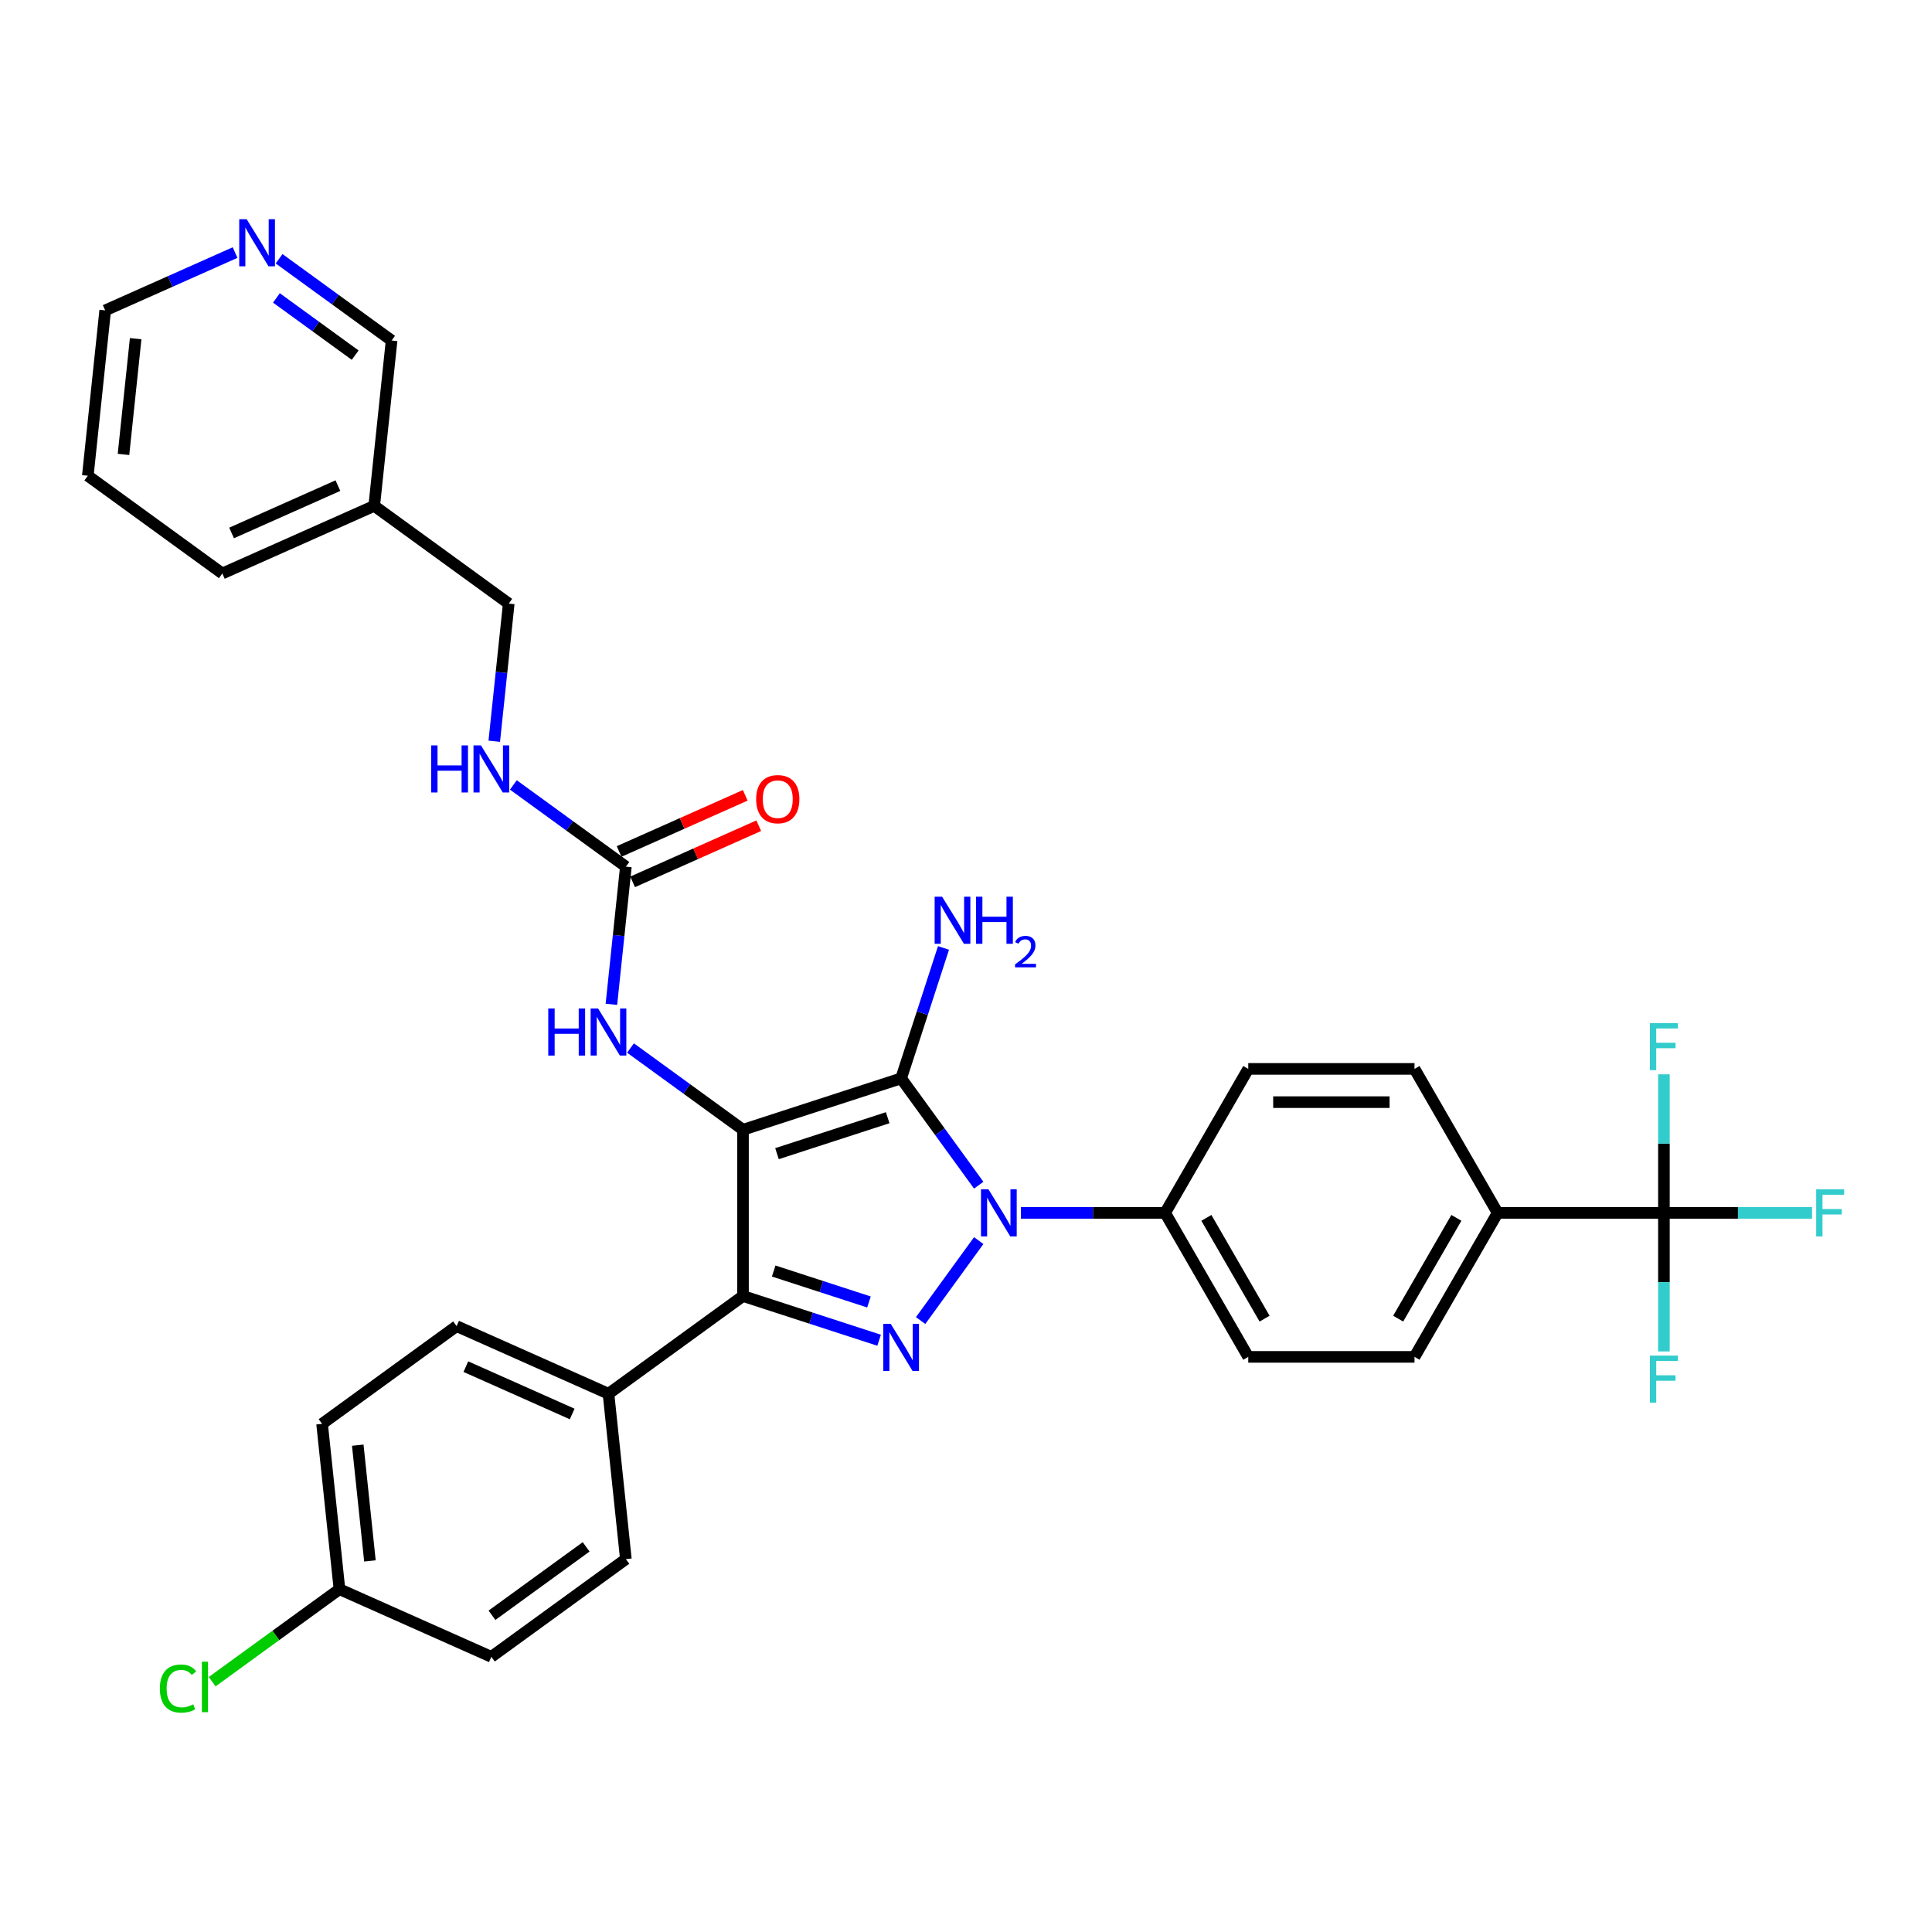 <?xml version='1.0' encoding='iso-8859-1'?>
<svg version='1.1' baseProfile='full'
              xmlns='http://www.w3.org/2000/svg'
                      xmlns:rdkit='http://www.rdkit.org/xml'
                      xmlns:xlink='http://www.w3.org/1999/xlink'
                  xml:space='preserve'
width='1000px' height='1000px' viewBox='0 0 1000 1000'>
<!-- END OF HEADER -->
<rect style='opacity:1.0;fill:#FFFFFF;stroke:none' width='1000' height='1000' x='0' y='0'> </rect>
<path class='bond-0' d='M 384.574,584.758 L 466.421,558.164' style='fill:none;fill-rule:evenodd;stroke:#000000;stroke-width:6px;stroke-linecap:butt;stroke-linejoin:miter;stroke-opacity:1' />
<path class='bond-0' d='M 402.17,597.138 L 459.463,578.523' style='fill:none;fill-rule:evenodd;stroke:#000000;stroke-width:6px;stroke-linecap:butt;stroke-linejoin:miter;stroke-opacity:1' />
<path class='bond-3' d='M 384.574,584.758 L 384.574,670.817' style='fill:none;fill-rule:evenodd;stroke:#000000;stroke-width:6px;stroke-linecap:butt;stroke-linejoin:miter;stroke-opacity:1' />
<path class='bond-4' d='M 384.574,584.758 L 355.46,563.605' style='fill:none;fill-rule:evenodd;stroke:#000000;stroke-width:6px;stroke-linecap:butt;stroke-linejoin:miter;stroke-opacity:1' />
<path class='bond-4' d='M 355.46,563.605 L 326.345,542.452' style='fill:none;fill-rule:evenodd;stroke:#0000FF;stroke-width:6px;stroke-linecap:butt;stroke-linejoin:miter;stroke-opacity:1' />
<path class='bond-1' d='M 466.421,558.164 L 486.505,585.807' style='fill:none;fill-rule:evenodd;stroke:#000000;stroke-width:6px;stroke-linecap:butt;stroke-linejoin:miter;stroke-opacity:1' />
<path class='bond-1' d='M 486.505,585.807 L 506.588,613.45' style='fill:none;fill-rule:evenodd;stroke:#0000FF;stroke-width:6px;stroke-linecap:butt;stroke-linejoin:miter;stroke-opacity:1' />
<path class='bond-10' d='M 466.421,558.164 L 477.389,524.41' style='fill:none;fill-rule:evenodd;stroke:#000000;stroke-width:6px;stroke-linecap:butt;stroke-linejoin:miter;stroke-opacity:1' />
<path class='bond-10' d='M 477.389,524.41 L 488.356,490.655' style='fill:none;fill-rule:evenodd;stroke:#0000FF;stroke-width:6px;stroke-linecap:butt;stroke-linejoin:miter;stroke-opacity:1' />
<path class='bond-7' d='M 528.399,627.787 L 565.732,627.787' style='fill:none;fill-rule:evenodd;stroke:#0000FF;stroke-width:6px;stroke-linecap:butt;stroke-linejoin:miter;stroke-opacity:1' />
<path class='bond-7' d='M 565.732,627.787 L 603.064,627.787' style='fill:none;fill-rule:evenodd;stroke:#000000;stroke-width:6px;stroke-linecap:butt;stroke-linejoin:miter;stroke-opacity:1' />
<path class='bond-33' d='M 506.588,642.125 L 476.516,683.516' style='fill:none;fill-rule:evenodd;stroke:#0000FF;stroke-width:6px;stroke-linecap:butt;stroke-linejoin:miter;stroke-opacity:1' />
<path class='bond-2' d='M 455.027,693.708 L 419.801,682.262' style='fill:none;fill-rule:evenodd;stroke:#0000FF;stroke-width:6px;stroke-linecap:butt;stroke-linejoin:miter;stroke-opacity:1' />
<path class='bond-2' d='M 419.801,682.262 L 384.574,670.817' style='fill:none;fill-rule:evenodd;stroke:#000000;stroke-width:6px;stroke-linecap:butt;stroke-linejoin:miter;stroke-opacity:1' />
<path class='bond-2' d='M 449.778,673.905 L 425.119,665.893' style='fill:none;fill-rule:evenodd;stroke:#0000FF;stroke-width:6px;stroke-linecap:butt;stroke-linejoin:miter;stroke-opacity:1' />
<path class='bond-2' d='M 425.119,665.893 L 400.461,657.881' style='fill:none;fill-rule:evenodd;stroke:#000000;stroke-width:6px;stroke-linecap:butt;stroke-linejoin:miter;stroke-opacity:1' />
<path class='bond-8' d='M 384.574,670.817 L 314.951,721.401' style='fill:none;fill-rule:evenodd;stroke:#000000;stroke-width:6px;stroke-linecap:butt;stroke-linejoin:miter;stroke-opacity:1' />
<path class='bond-6' d='M 316.458,519.836 L 320.202,484.211' style='fill:none;fill-rule:evenodd;stroke:#0000FF;stroke-width:6px;stroke-linecap:butt;stroke-linejoin:miter;stroke-opacity:1' />
<path class='bond-6' d='M 320.202,484.211 L 323.947,448.586' style='fill:none;fill-rule:evenodd;stroke:#000000;stroke-width:6px;stroke-linecap:butt;stroke-linejoin:miter;stroke-opacity:1' />
<path class='bond-5' d='M 861.24,627.787 L 775.182,627.787' style='fill:none;fill-rule:evenodd;stroke:#000000;stroke-width:6px;stroke-linecap:butt;stroke-linejoin:miter;stroke-opacity:1' />
<path class='bond-18' d='M 861.24,627.787 L 899.571,627.787' style='fill:none;fill-rule:evenodd;stroke:#000000;stroke-width:6px;stroke-linecap:butt;stroke-linejoin:miter;stroke-opacity:1' />
<path class='bond-18' d='M 899.571,627.787 L 937.902,627.787' style='fill:none;fill-rule:evenodd;stroke:#33CCCC;stroke-width:6px;stroke-linecap:butt;stroke-linejoin:miter;stroke-opacity:1' />
<path class='bond-19' d='M 861.24,627.787 L 861.24,663.648' style='fill:none;fill-rule:evenodd;stroke:#000000;stroke-width:6px;stroke-linecap:butt;stroke-linejoin:miter;stroke-opacity:1' />
<path class='bond-19' d='M 861.24,663.648 L 861.24,699.509' style='fill:none;fill-rule:evenodd;stroke:#33CCCC;stroke-width:6px;stroke-linecap:butt;stroke-linejoin:miter;stroke-opacity:1' />
<path class='bond-20' d='M 861.24,627.787 L 861.24,591.927' style='fill:none;fill-rule:evenodd;stroke:#000000;stroke-width:6px;stroke-linecap:butt;stroke-linejoin:miter;stroke-opacity:1' />
<path class='bond-20' d='M 861.24,591.927 L 861.24,556.066' style='fill:none;fill-rule:evenodd;stroke:#33CCCC;stroke-width:6px;stroke-linecap:butt;stroke-linejoin:miter;stroke-opacity:1' />
<path class='bond-11' d='M 323.947,448.586 L 294.832,427.433' style='fill:none;fill-rule:evenodd;stroke:#000000;stroke-width:6px;stroke-linecap:butt;stroke-linejoin:miter;stroke-opacity:1' />
<path class='bond-11' d='M 294.832,427.433 L 265.718,406.281' style='fill:none;fill-rule:evenodd;stroke:#0000FF;stroke-width:6px;stroke-linecap:butt;stroke-linejoin:miter;stroke-opacity:1' />
<path class='bond-12' d='M 327.447,456.448 L 360.087,441.916' style='fill:none;fill-rule:evenodd;stroke:#000000;stroke-width:6px;stroke-linecap:butt;stroke-linejoin:miter;stroke-opacity:1' />
<path class='bond-12' d='M 360.087,441.916 L 392.727,427.384' style='fill:none;fill-rule:evenodd;stroke:#FF0000;stroke-width:6px;stroke-linecap:butt;stroke-linejoin:miter;stroke-opacity:1' />
<path class='bond-12' d='M 320.446,440.724 L 353.086,426.192' style='fill:none;fill-rule:evenodd;stroke:#000000;stroke-width:6px;stroke-linecap:butt;stroke-linejoin:miter;stroke-opacity:1' />
<path class='bond-12' d='M 353.086,426.192 L 385.726,411.66' style='fill:none;fill-rule:evenodd;stroke:#FF0000;stroke-width:6px;stroke-linecap:butt;stroke-linejoin:miter;stroke-opacity:1' />
<path class='bond-14' d='M 603.064,627.787 L 646.093,553.258' style='fill:none;fill-rule:evenodd;stroke:#000000;stroke-width:6px;stroke-linecap:butt;stroke-linejoin:miter;stroke-opacity:1' />
<path class='bond-15' d='M 603.064,627.787 L 646.093,702.316' style='fill:none;fill-rule:evenodd;stroke:#000000;stroke-width:6px;stroke-linecap:butt;stroke-linejoin:miter;stroke-opacity:1' />
<path class='bond-15' d='M 624.424,630.361 L 654.545,682.531' style='fill:none;fill-rule:evenodd;stroke:#000000;stroke-width:6px;stroke-linecap:butt;stroke-linejoin:miter;stroke-opacity:1' />
<path class='bond-21' d='M 314.951,721.401 L 236.333,686.398' style='fill:none;fill-rule:evenodd;stroke:#000000;stroke-width:6px;stroke-linecap:butt;stroke-linejoin:miter;stroke-opacity:1' />
<path class='bond-21' d='M 296.158,731.874 L 241.125,707.372' style='fill:none;fill-rule:evenodd;stroke:#000000;stroke-width:6px;stroke-linecap:butt;stroke-linejoin:miter;stroke-opacity:1' />
<path class='bond-22' d='M 314.951,721.401 L 323.947,806.988' style='fill:none;fill-rule:evenodd;stroke:#000000;stroke-width:6px;stroke-linecap:butt;stroke-linejoin:miter;stroke-opacity:1' />
<path class='bond-9' d='M 775.182,627.787 L 732.152,702.316' style='fill:none;fill-rule:evenodd;stroke:#000000;stroke-width:6px;stroke-linecap:butt;stroke-linejoin:miter;stroke-opacity:1' />
<path class='bond-9' d='M 753.821,630.361 L 723.701,682.531' style='fill:none;fill-rule:evenodd;stroke:#000000;stroke-width:6px;stroke-linecap:butt;stroke-linejoin:miter;stroke-opacity:1' />
<path class='bond-35' d='M 775.182,627.787 L 732.152,553.258' style='fill:none;fill-rule:evenodd;stroke:#000000;stroke-width:6px;stroke-linecap:butt;stroke-linejoin:miter;stroke-opacity:1' />
<path class='bond-24' d='M 255.831,383.665 L 259.575,348.04' style='fill:none;fill-rule:evenodd;stroke:#0000FF;stroke-width:6px;stroke-linecap:butt;stroke-linejoin:miter;stroke-opacity:1' />
<path class='bond-24' d='M 259.575,348.04 L 263.319,312.415' style='fill:none;fill-rule:evenodd;stroke:#000000;stroke-width:6px;stroke-linecap:butt;stroke-linejoin:miter;stroke-opacity:1' />
<path class='bond-13' d='M 144.463,133.938 L 173.577,155.09' style='fill:none;fill-rule:evenodd;stroke:#0000FF;stroke-width:6px;stroke-linecap:butt;stroke-linejoin:miter;stroke-opacity:1' />
<path class='bond-13' d='M 173.577,155.09 L 202.692,176.243' style='fill:none;fill-rule:evenodd;stroke:#000000;stroke-width:6px;stroke-linecap:butt;stroke-linejoin:miter;stroke-opacity:1' />
<path class='bond-13' d='M 143.08,154.208 L 163.461,169.015' style='fill:none;fill-rule:evenodd;stroke:#0000FF;stroke-width:6px;stroke-linecap:butt;stroke-linejoin:miter;stroke-opacity:1' />
<path class='bond-13' d='M 163.461,169.015 L 183.841,183.822' style='fill:none;fill-rule:evenodd;stroke:#000000;stroke-width:6px;stroke-linecap:butt;stroke-linejoin:miter;stroke-opacity:1' />
<path class='bond-30' d='M 121.675,130.732 L 88.062,145.697' style='fill:none;fill-rule:evenodd;stroke:#0000FF;stroke-width:6px;stroke-linecap:butt;stroke-linejoin:miter;stroke-opacity:1' />
<path class='bond-30' d='M 88.062,145.697 L 54.45,160.663' style='fill:none;fill-rule:evenodd;stroke:#000000;stroke-width:6px;stroke-linecap:butt;stroke-linejoin:miter;stroke-opacity:1' />
<path class='bond-16' d='M 646.093,553.258 L 732.152,553.258' style='fill:none;fill-rule:evenodd;stroke:#000000;stroke-width:6px;stroke-linecap:butt;stroke-linejoin:miter;stroke-opacity:1' />
<path class='bond-16' d='M 659.002,570.47 L 719.243,570.47' style='fill:none;fill-rule:evenodd;stroke:#000000;stroke-width:6px;stroke-linecap:butt;stroke-linejoin:miter;stroke-opacity:1' />
<path class='bond-17' d='M 646.093,702.316 L 732.152,702.316' style='fill:none;fill-rule:evenodd;stroke:#000000;stroke-width:6px;stroke-linecap:butt;stroke-linejoin:miter;stroke-opacity:1' />
<path class='bond-26' d='M 236.333,686.398 L 166.709,736.982' style='fill:none;fill-rule:evenodd;stroke:#000000;stroke-width:6px;stroke-linecap:butt;stroke-linejoin:miter;stroke-opacity:1' />
<path class='bond-27' d='M 323.947,806.988 L 254.324,857.572' style='fill:none;fill-rule:evenodd;stroke:#000000;stroke-width:6px;stroke-linecap:butt;stroke-linejoin:miter;stroke-opacity:1' />
<path class='bond-27' d='M 303.386,800.651 L 254.65,836.06' style='fill:none;fill-rule:evenodd;stroke:#000000;stroke-width:6px;stroke-linecap:butt;stroke-linejoin:miter;stroke-opacity:1' />
<path class='bond-23' d='M 193.696,261.831 L 263.319,312.415' style='fill:none;fill-rule:evenodd;stroke:#000000;stroke-width:6px;stroke-linecap:butt;stroke-linejoin:miter;stroke-opacity:1' />
<path class='bond-29' d='M 193.696,261.831 L 202.692,176.243' style='fill:none;fill-rule:evenodd;stroke:#000000;stroke-width:6px;stroke-linecap:butt;stroke-linejoin:miter;stroke-opacity:1' />
<path class='bond-31' d='M 193.696,261.831 L 115.078,296.834' style='fill:none;fill-rule:evenodd;stroke:#000000;stroke-width:6px;stroke-linecap:butt;stroke-linejoin:miter;stroke-opacity:1' />
<path class='bond-31' d='M 174.903,251.358 L 119.87,275.86' style='fill:none;fill-rule:evenodd;stroke:#000000;stroke-width:6px;stroke-linecap:butt;stroke-linejoin:miter;stroke-opacity:1' />
<path class='bond-25' d='M 175.705,822.569 L 254.324,857.572' style='fill:none;fill-rule:evenodd;stroke:#000000;stroke-width:6px;stroke-linecap:butt;stroke-linejoin:miter;stroke-opacity:1' />
<path class='bond-28' d='M 175.705,822.569 L 142.761,846.504' style='fill:none;fill-rule:evenodd;stroke:#000000;stroke-width:6px;stroke-linecap:butt;stroke-linejoin:miter;stroke-opacity:1' />
<path class='bond-28' d='M 142.761,846.504 L 109.817,870.44' style='fill:none;fill-rule:evenodd;stroke:#00CC00;stroke-width:6px;stroke-linecap:butt;stroke-linejoin:miter;stroke-opacity:1' />
<path class='bond-34' d='M 175.705,822.569 L 166.709,736.982' style='fill:none;fill-rule:evenodd;stroke:#000000;stroke-width:6px;stroke-linecap:butt;stroke-linejoin:miter;stroke-opacity:1' />
<path class='bond-34' d='M 191.473,807.932 L 185.176,748.021' style='fill:none;fill-rule:evenodd;stroke:#000000;stroke-width:6px;stroke-linecap:butt;stroke-linejoin:miter;stroke-opacity:1' />
<path class='bond-36' d='M 54.45,160.663 L 45.455,246.25' style='fill:none;fill-rule:evenodd;stroke:#000000;stroke-width:6px;stroke-linecap:butt;stroke-linejoin:miter;stroke-opacity:1' />
<path class='bond-36' d='M 70.218,175.3 L 63.921,235.211' style='fill:none;fill-rule:evenodd;stroke:#000000;stroke-width:6px;stroke-linecap:butt;stroke-linejoin:miter;stroke-opacity:1' />
<path class='bond-32' d='M 115.078,296.834 L 45.455,246.25' style='fill:none;fill-rule:evenodd;stroke:#000000;stroke-width:6px;stroke-linecap:butt;stroke-linejoin:miter;stroke-opacity:1' />
<path  class='atom-2' d='M 511.618 615.601
L 519.604 628.51
Q 520.396 629.784, 521.67 632.09
Q 522.943 634.397, 523.012 634.534
L 523.012 615.601
L 526.248 615.601
L 526.248 639.973
L 522.909 639.973
L 514.337 625.86
Q 513.339 624.207, 512.272 622.314
Q 511.239 620.421, 510.929 619.835
L 510.929 639.973
L 507.762 639.973
L 507.762 615.601
L 511.618 615.601
' fill='#0000FF'/>
<path  class='atom-3' d='M 461.034 685.224
L 469.02 698.133
Q 469.812 699.407, 471.085 701.713
Q 472.359 704.02, 472.428 704.157
L 472.428 685.224
L 475.664 685.224
L 475.664 709.596
L 472.325 709.596
L 463.753 695.483
Q 462.755 693.83, 461.688 691.937
Q 460.655 690.044, 460.345 689.459
L 460.345 709.596
L 457.178 709.596
L 457.178 685.224
L 461.034 685.224
' fill='#0000FF'/>
<path  class='atom-5' d='M 283.781 521.988
L 287.085 521.988
L 287.085 532.349
L 299.547 532.349
L 299.547 521.988
L 302.851 521.988
L 302.851 546.36
L 299.547 546.36
L 299.547 535.103
L 287.085 535.103
L 287.085 546.36
L 283.781 546.36
L 283.781 521.988
' fill='#0000FF'/>
<path  class='atom-5' d='M 309.564 521.988
L 317.55 534.897
Q 318.342 536.17, 319.616 538.477
Q 320.889 540.783, 320.958 540.921
L 320.958 521.988
L 324.194 521.988
L 324.194 546.36
L 320.855 546.36
L 312.283 532.246
Q 311.285 530.594, 310.218 528.7
Q 309.185 526.807, 308.875 526.222
L 308.875 546.36
L 305.708 546.36
L 305.708 521.988
L 309.564 521.988
' fill='#0000FF'/>
<path  class='atom-11' d='M 487.627 464.131
L 495.614 477.04
Q 496.405 478.314, 497.679 480.62
Q 498.953 482.927, 499.022 483.064
L 499.022 464.131
L 502.257 464.131
L 502.257 488.503
L 498.918 488.503
L 490.347 474.39
Q 489.349 472.737, 488.281 470.844
Q 487.249 468.951, 486.939 468.366
L 486.939 488.503
L 483.772 488.503
L 483.772 464.131
L 487.627 464.131
' fill='#0000FF'/>
<path  class='atom-11' d='M 505.183 464.131
L 508.488 464.131
L 508.488 474.493
L 520.949 474.493
L 520.949 464.131
L 524.254 464.131
L 524.254 488.503
L 520.949 488.503
L 520.949 477.247
L 508.488 477.247
L 508.488 488.503
L 505.183 488.503
L 505.183 464.131
' fill='#0000FF'/>
<path  class='atom-11' d='M 525.435 487.648
Q 526.026 486.126, 527.435 485.285
Q 528.843 484.422, 530.797 484.422
Q 533.228 484.422, 534.591 485.74
Q 535.955 487.058, 535.955 489.398
Q 535.955 491.783, 534.182 494.01
Q 532.433 496.236, 528.798 498.872
L 536.227 498.872
L 536.227 500.689
L 525.39 500.689
L 525.39 499.167
Q 528.389 497.031, 530.161 495.441
Q 531.956 493.851, 532.819 492.419
Q 533.683 490.988, 533.683 489.511
Q 533.683 487.966, 532.91 487.103
Q 532.138 486.24, 530.797 486.24
Q 529.502 486.24, 528.639 486.762
Q 527.776 487.285, 527.162 488.443
L 525.435 487.648
' fill='#0000FF'/>
<path  class='atom-12' d='M 223.153 385.816
L 226.458 385.816
L 226.458 396.178
L 238.919 396.178
L 238.919 385.816
L 242.224 385.816
L 242.224 410.188
L 238.919 410.188
L 238.919 398.932
L 226.458 398.932
L 226.458 410.188
L 223.153 410.188
L 223.153 385.816
' fill='#0000FF'/>
<path  class='atom-12' d='M 248.936 385.816
L 256.923 398.725
Q 257.714 399.999, 258.988 402.305
Q 260.262 404.612, 260.331 404.749
L 260.331 385.816
L 263.566 385.816
L 263.566 410.188
L 260.227 410.188
L 251.656 396.075
Q 250.658 394.422, 249.59 392.529
Q 248.558 390.636, 248.248 390.05
L 248.248 410.188
L 245.081 410.188
L 245.081 385.816
L 248.936 385.816
' fill='#0000FF'/>
<path  class='atom-13' d='M 391.378 413.652
Q 391.378 407.8, 394.269 404.53
Q 397.161 401.259, 402.565 401.259
Q 407.97 401.259, 410.861 404.53
Q 413.753 407.8, 413.753 413.652
Q 413.753 419.573, 410.827 422.946
Q 407.901 426.285, 402.565 426.285
Q 397.195 426.285, 394.269 422.946
Q 391.378 419.607, 391.378 413.652
M 402.565 423.531
Q 406.283 423.531, 408.28 421.053
Q 410.311 418.54, 410.311 413.652
Q 410.311 408.867, 408.28 406.457
Q 406.283 404.013, 402.565 404.013
Q 398.848 404.013, 396.817 406.423
Q 394.82 408.833, 394.82 413.652
Q 394.82 418.574, 396.817 421.053
Q 398.848 423.531, 402.565 423.531
' fill='#FF0000'/>
<path  class='atom-14' d='M 127.682 113.473
L 135.668 126.382
Q 136.46 127.656, 137.733 129.962
Q 139.007 132.269, 139.076 132.406
L 139.076 113.473
L 142.312 113.473
L 142.312 137.845
L 138.972 137.845
L 130.401 123.732
Q 129.403 122.079, 128.336 120.186
Q 127.303 118.293, 126.993 117.707
L 126.993 137.845
L 123.826 137.845
L 123.826 113.473
L 127.682 113.473
' fill='#0000FF'/>
<path  class='atom-19' d='M 940.053 615.601
L 954.545 615.601
L 954.545 618.39
L 943.323 618.39
L 943.323 625.791
L 953.306 625.791
L 953.306 628.613
L 943.323 628.613
L 943.323 639.973
L 940.053 639.973
L 940.053 615.601
' fill='#33CCCC'/>
<path  class='atom-20' d='M 853.994 701.66
L 868.487 701.66
L 868.487 704.448
L 857.265 704.448
L 857.265 711.85
L 867.247 711.85
L 867.247 714.672
L 857.265 714.672
L 857.265 726.032
L 853.994 726.032
L 853.994 701.66
' fill='#33CCCC'/>
<path  class='atom-21' d='M 853.994 529.543
L 868.487 529.543
L 868.487 532.331
L 857.265 532.331
L 857.265 539.732
L 867.247 539.732
L 867.247 542.555
L 857.265 542.555
L 857.265 553.914
L 853.994 553.914
L 853.994 529.543
' fill='#33CCCC'/>
<path  class='atom-29' d='M 82.743 873.997
Q 82.743 867.938, 85.566 864.771
Q 88.423 861.57, 93.827 861.57
Q 98.853 861.57, 101.538 865.115
L 99.266 866.974
Q 97.304 864.392, 93.827 864.392
Q 90.144 864.392, 88.182 866.871
Q 86.254 869.315, 86.254 873.997
Q 86.254 878.816, 88.251 881.294
Q 90.282 883.773, 94.206 883.773
Q 96.891 883.773, 100.023 882.155
L 100.987 884.737
Q 99.714 885.563, 97.786 886.045
Q 95.858 886.527, 93.724 886.527
Q 88.423 886.527, 85.566 883.291
Q 82.743 880.055, 82.743 873.997
' fill='#00CC00'/>
<path  class='atom-29' d='M 104.499 860.089
L 107.665 860.089
L 107.665 886.217
L 104.499 886.217
L 104.499 860.089
' fill='#00CC00'/>
</svg>
